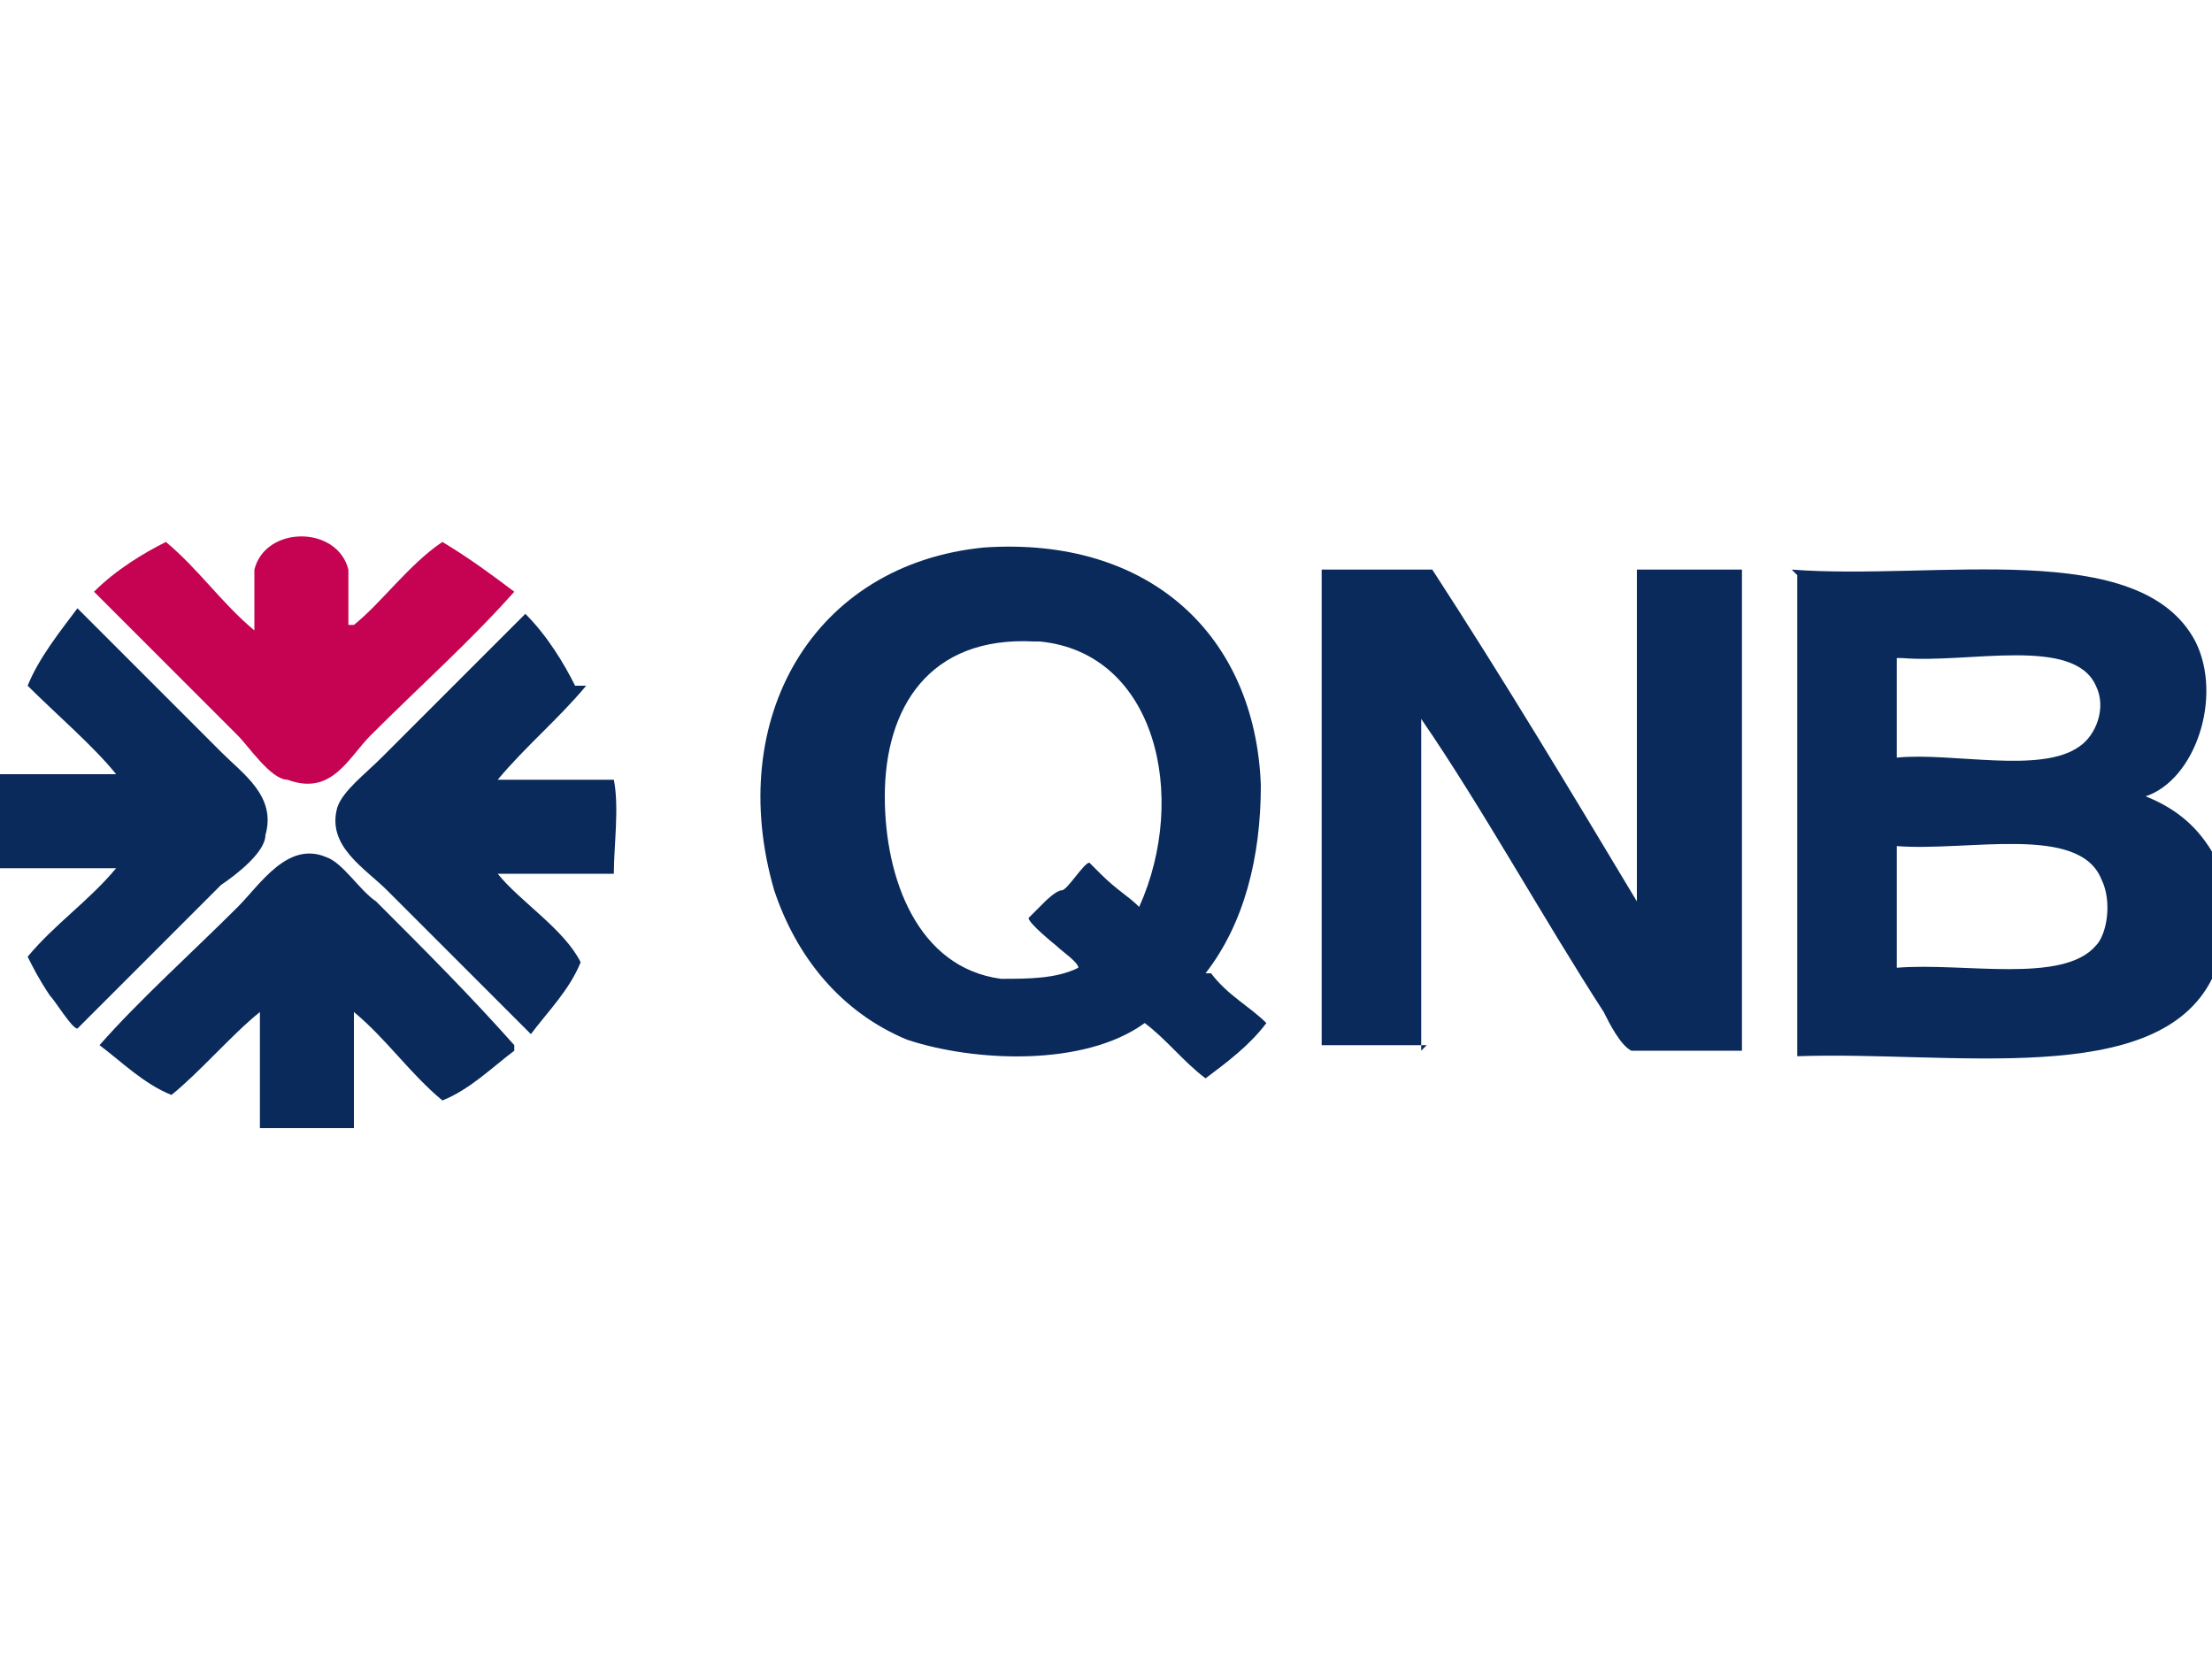 <?xml version="1.0" encoding="UTF-8"?>
<svg xmlns="http://www.w3.org/2000/svg" version="1.1" viewBox="0 0 40 30">
  <defs>
    <style>
      .cls-1 {
        fill: #092a5b;
      }

      .cls-1, .cls-2 {
        fill-rule: evenodd;
      }

      .cls-2 {
        fill: #c50352;
      }
    </style>
  </defs>
  <!-- Generator: Adobe Illustrator 28.7.1, SVG Export Plug-In . SVG Version: 1.2.0 Build 142)  -->
  <g>
    <g id="Isolation_Mode">
      <g>
        <path class="cls-2" d="M6.4,11.3c.5-.4,1-1.1,1.6-1.5.5.3.9.6,1.3.9-.8.9-1.7,1.7-2.6,2.6-.4.4-.7,1.1-1.5.8-.3,0-.7-.6-.9-.8-.9-.9-1.8-1.8-2.6-2.6.4-.4.9-.7,1.3-.9.6.5,1,1.1,1.6,1.6,0-.4,0-.7,0-1.1.2-.8,1.5-.8,1.7,0,0,.3,0,.6,0,1Z"/>
        <path class="cls-1" d="M21.9,17.6c.3.4.7.6,1,.9-.3.4-.7.7-1.1,1-.4-.3-.7-.7-1.1-1-1.1.8-3.1.7-4.3.3-1.2-.5-2-1.5-2.4-2.7-.9-3.1.7-5.9,3.8-6.2,3-.2,4.9,1.6,5,4.3,0,1.3-.3,2.5-1,3.4ZM18.7,11.6c-1.9-.1-2.7,1.2-2.7,2.8,0,1.5.6,3.1,2.1,3.3.5,0,1,0,1.4-.2,0-.1-.3-.3-.4-.4,0,0-.5-.4-.5-.5,0,0,.2-.2.3-.3,0,0,.2-.2.3-.2.1,0,.4-.5.5-.5,0,0,.2.2.2.2.3.3.5.4.7.6.9-2,.3-4.6-1.8-4.8Z"/>
        <path class="cls-1" d="M25.7,19v-6c1.1,1.6,2.2,3.6,3.3,5.3.1.2.3.6.5.7h2v-8.7h-1.9c0,1.9,0,4,0,6-1.2-2-2.4-4-3.7-6h-2s0,0,0,0v8.6h1.9Z"/>
        <path class="cls-1" d="M32.4,10.3c2.6.2,6.3-.6,7.3,1.3.5,1,0,2.5-.9,2.8.5.2.9.5,1.2,1,.4.7.3,1.7,0,2.3-1,2-4.7,1.3-7.5,1.4v-8.7s0,0,0,0ZM34.3,11.9v1.8c1-.1,2.6.3,3.3-.2.3-.2.5-.7.3-1.1-.4-.9-2.3-.4-3.5-.5,0,0,0,0,0,0ZM34.3,15.3v2.2c1.2-.1,3,.3,3.6-.4.2-.2.3-.8.1-1.2-.4-1-2.4-.5-3.7-.6,0,0,0,0,0,0Z"/>
        <path class="cls-1" d="M.5,17.3c.5-.6,1.1-1,1.6-1.6H0c-.1-.5,0-1.1,0-1.7h2.1c-.4-.5-1.1-1.1-1.6-1.6.2-.5.6-1,.9-1.4.8.8,1.7,1.7,2.6,2.6.4.4,1,.8.8,1.5,0,.3-.5.7-.8.9-.7.7-1.4,1.4-2.2,2.2s-.4.4-.4.4c-.1,0-.4-.5-.5-.6-.2-.3-.3-.5-.4-.7Z"/>
        <path class="cls-1" d="M10.6,12.4c-.5.6-1.1,1.1-1.6,1.7h2.1c.1.5,0,1.2,0,1.7h-2.1c.4.5,1.2,1,1.5,1.6-.2.5-.6.9-.9,1.3-.8-.8-1.7-1.7-2.6-2.6-.4-.4-1.1-.8-.9-1.5.1-.3.5-.6.8-.9.9-.9,1.8-1.8,2.6-2.6.4.4.7.9.9,1.3Z"/>
        <path class="cls-1" d="M9.3,19c-.4.3-.8.7-1.3.9-.6-.5-1-1.1-1.6-1.6v2.1c-.5,0-1.2,0-1.7,0v-2.1c-.5.4-1.1,1.1-1.6,1.5-.5-.2-.9-.6-1.3-.9.7-.8,1.7-1.7,2.5-2.5.4-.4.9-1.2,1.6-.9.3.1.6.6.9.8.9.9,1.7,1.7,2.5,2.6Z"/>
      </g>
    </g>
  </g>
</svg>